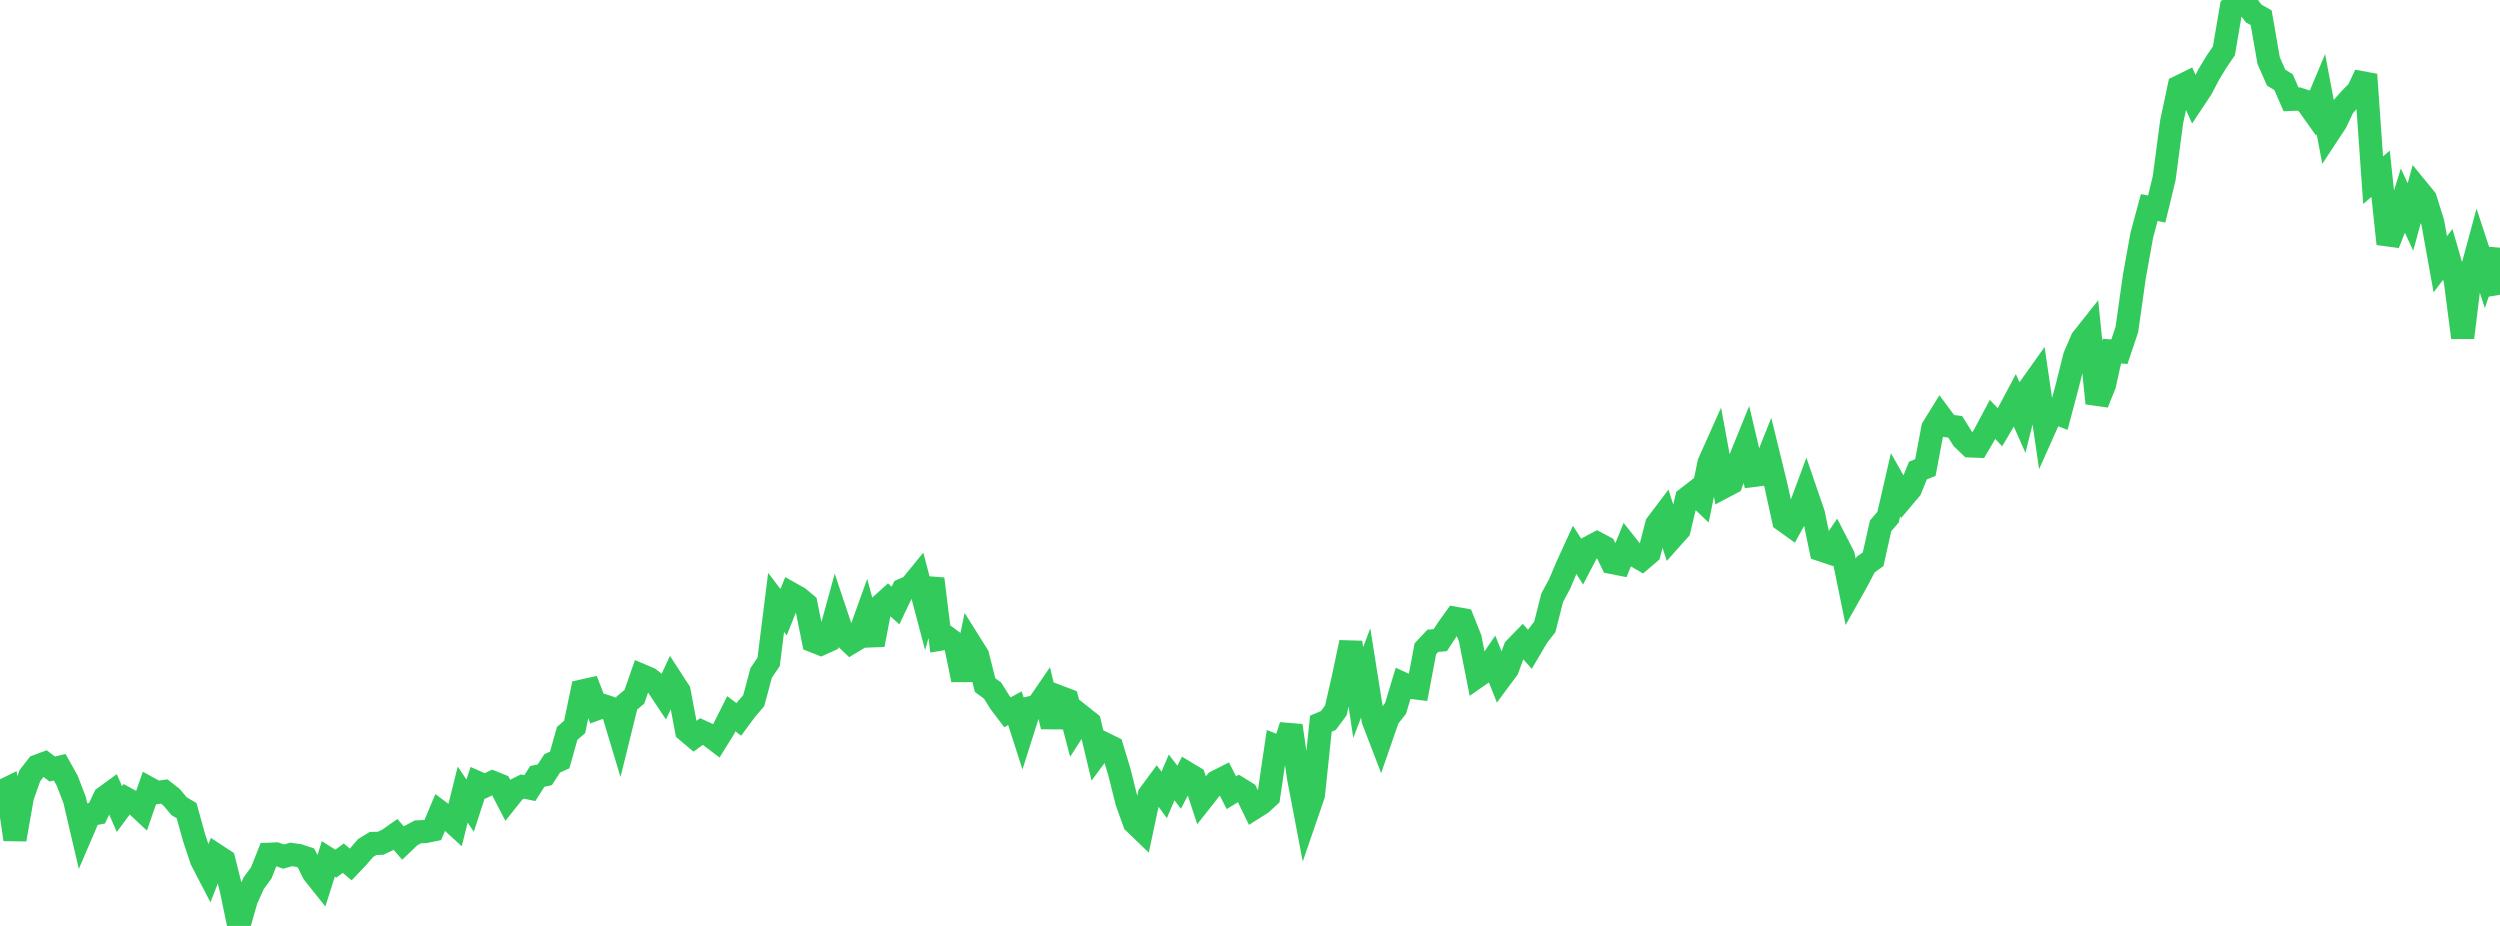 <?xml version="1.0" standalone="no"?>
<!DOCTYPE svg PUBLIC "-//W3C//DTD SVG 1.1//EN" "http://www.w3.org/Graphics/SVG/1.1/DTD/svg11.dtd">

<svg width="135" height="50" viewBox="0 0 135 50" preserveAspectRatio="none" 
  xmlns="http://www.w3.org/2000/svg"
  xmlns:xlink="http://www.w3.org/1999/xlink">


<polyline points="0.0, 42.778 0.403, 42.58 0.806, 45.331 1.209, 43.031 1.612, 41.886 2.015, 41.37 2.418, 41.22 2.821, 41.527 3.224, 41.432 3.627, 42.151 4.03, 43.204 4.433, 44.927 4.836, 43.989 5.239, 43.915 5.642, 43.061 6.045, 42.767 6.448, 43.688 6.851, 43.144 7.254, 43.363 7.657, 43.74 8.06, 42.577 8.463, 42.798 8.866, 42.741 9.269, 43.056 9.672, 43.538 10.075, 43.774 10.478, 45.224 10.881, 46.44 11.284, 47.216 11.687, 46.19 12.09, 46.455 12.493, 48.06 12.896, 50.0 13.299, 48.587 13.701, 47.691 14.104, 47.144 14.507, 46.131 14.91, 46.113 15.313, 46.256 15.716, 46.141 16.119, 46.194 16.522, 46.328 16.925, 47.142 17.328, 47.647 17.731, 46.382 18.134, 46.636 18.537, 46.342 18.94, 46.681 19.343, 46.256 19.746, 45.791 20.149, 45.545 20.552, 45.538 20.955, 45.343 21.358, 45.06 21.761, 45.522 22.164, 45.136 22.567, 44.921 22.97, 44.902 23.373, 44.82 23.776, 43.859 24.179, 44.16 24.582, 44.529 24.985, 42.909 25.388, 43.505 25.791, 42.265 26.194, 42.441 26.597, 42.242 27.0, 42.404 27.403, 43.182 27.806, 42.677 28.209, 42.475 28.612, 42.558 29.015, 41.923 29.418, 41.84 29.821, 41.218 30.224, 41.039 30.627, 39.604 31.03, 39.255 31.433, 37.317 31.836, 37.227 32.239, 38.27 32.642, 38.123 33.045, 38.254 33.448, 39.594 33.851, 37.962 34.254, 37.629 34.657, 36.479 35.06, 36.65 35.463, 36.97 35.866, 37.577 36.269, 36.705 36.672, 37.325 37.075, 39.457 37.478, 39.797 37.881, 39.503 38.284, 39.688 38.687, 39.994 39.09, 39.345 39.493, 38.543 39.896, 38.848 40.299, 38.302 40.701, 37.837 41.104, 36.334 41.507, 35.742 41.91, 32.529 42.313, 33.058 42.716, 32.057 43.119, 32.283 43.522, 32.617 43.925, 34.614 44.328, 34.774 44.731, 34.592 45.134, 33.122 45.537, 34.326 45.94, 34.706 46.343, 34.463 46.746, 33.339 47.149, 34.819 47.552, 32.706 47.955, 32.341 48.358, 32.697 48.761, 31.852 49.164, 31.679 49.567, 31.187 49.97, 32.714 50.373, 31.257 50.776, 34.514 51.179, 34.446 51.582, 34.745 51.985, 36.71 52.388, 34.747 52.791, 35.388 53.194, 36.996 53.597, 37.288 54.0, 37.933 54.403, 38.465 54.806, 38.244 55.209, 39.497 55.612, 38.225 56.015, 38.133 56.418, 37.545 56.821, 39.237 57.224, 37.642 57.627, 37.795 58.03, 39.331 58.433, 38.703 58.836, 39.023 59.239, 40.706 59.642, 40.163 60.045, 40.361 60.448, 41.694 60.851, 43.303 61.254, 44.425 61.657, 44.813 62.06, 42.922 62.463, 42.377 62.866, 42.926 63.269, 41.979 63.672, 42.511 64.075, 41.739 64.478, 41.982 64.881, 43.206 65.284, 42.694 65.687, 42.213 66.09, 42.009 66.493, 42.807 66.896, 42.564 67.299, 42.814 67.701, 43.642 68.104, 43.388 68.507, 43.018 68.91, 40.288 69.313, 40.446 69.716, 39.185 70.119, 41.983 70.522, 44.097 70.925, 42.924 71.328, 39.077 71.731, 38.909 72.134, 38.366 72.537, 36.605 72.94, 34.691 73.343, 37.397 73.746, 36.34 74.149, 38.88 74.552, 39.929 74.955, 38.768 75.358, 38.255 75.761, 36.925 76.164, 37.11 76.567, 37.161 76.97, 35.034 77.373, 34.604 77.776, 34.567 78.179, 33.949 78.582, 33.388 78.985, 33.461 79.388, 34.473 79.791, 36.515 80.194, 36.233 80.597, 35.645 81.0, 36.665 81.403, 36.122 81.806, 35.021 82.209, 34.606 82.612, 35.06 83.015, 34.375 83.418, 33.855 83.821, 32.271 84.224, 31.524 84.627, 30.571 85.03, 29.691 85.433, 30.319 85.836, 29.55 86.239, 29.336 86.642, 29.55 87.045, 30.375 87.448, 30.454 87.851, 29.463 88.254, 29.972 88.657, 30.205 89.06, 29.86 89.463, 28.311 89.866, 27.779 90.269, 29.057 90.672, 28.606 91.075, 26.916 91.478, 26.604 91.881, 26.987 92.284, 25.004 92.687, 24.103 93.09, 26.289 93.493, 26.076 93.896, 24.964 94.299, 23.973 94.701, 25.673 95.104, 25.622 95.507, 24.609 95.91, 26.255 96.313, 28.098 96.716, 28.387 97.119, 27.657 97.522, 26.572 97.925, 27.744 98.328, 29.69 98.731, 29.825 99.134, 29.229 99.537, 30.013 99.94, 31.982 100.343, 31.264 100.746, 30.487 101.149, 30.198 101.552, 28.397 101.955, 27.928 102.358, 26.177 102.761, 26.888 103.164, 26.412 103.567, 25.411 103.97, 25.247 104.373, 23.107 104.776, 22.455 105.179, 22.996 105.582, 23.049 105.985, 23.693 106.388, 24.079 106.791, 24.095 107.194, 23.406 107.597, 22.649 108.0, 23.07 108.403, 22.387 108.806, 21.629 109.209, 22.539 109.612, 20.932 110.015, 20.366 110.418, 23.118 110.821, 22.217 111.224, 22.376 111.627, 20.861 112.03, 19.247 112.433, 18.314 112.836, 17.807 113.239, 21.775 113.642, 20.779 114.045, 18.96 114.448, 18.993 114.851, 17.793 115.254, 14.943 115.657, 12.701 116.06, 11.207 116.463, 11.287 116.866, 9.622 117.269, 6.577 117.672, 4.687 118.075, 4.489 118.478, 5.383 118.881, 4.775 119.284, 4.005 119.687, 3.34 120.09, 2.748 120.493, 0.39 120.896, 0.0 121.299, 0.202 121.701, 0.731 122.104, 0.958 122.507, 3.271 122.91, 4.189 123.313, 4.439 123.716, 5.365 124.119, 5.347 124.522, 5.477 124.925, 6.044 125.328, 5.082 125.731, 7.216 126.134, 6.604 126.537, 5.757 126.94, 5.305 127.343, 4.897 127.746, 4.027 128.149, 9.731 128.552, 9.384 128.955, 13.166 129.358, 12.145 129.761, 10.841 130.164, 11.718 130.567, 10.245 130.97, 10.737 131.373, 12.029 131.776, 14.27 132.179, 13.736 132.582, 15.127 132.985, 18.23 133.388, 14.93 133.791, 13.443 134.194, 14.671 134.597, 13.494 135.0, 15.919" fill="none" stroke="#32ca5b" stroke-width="1.25"/>

</svg>